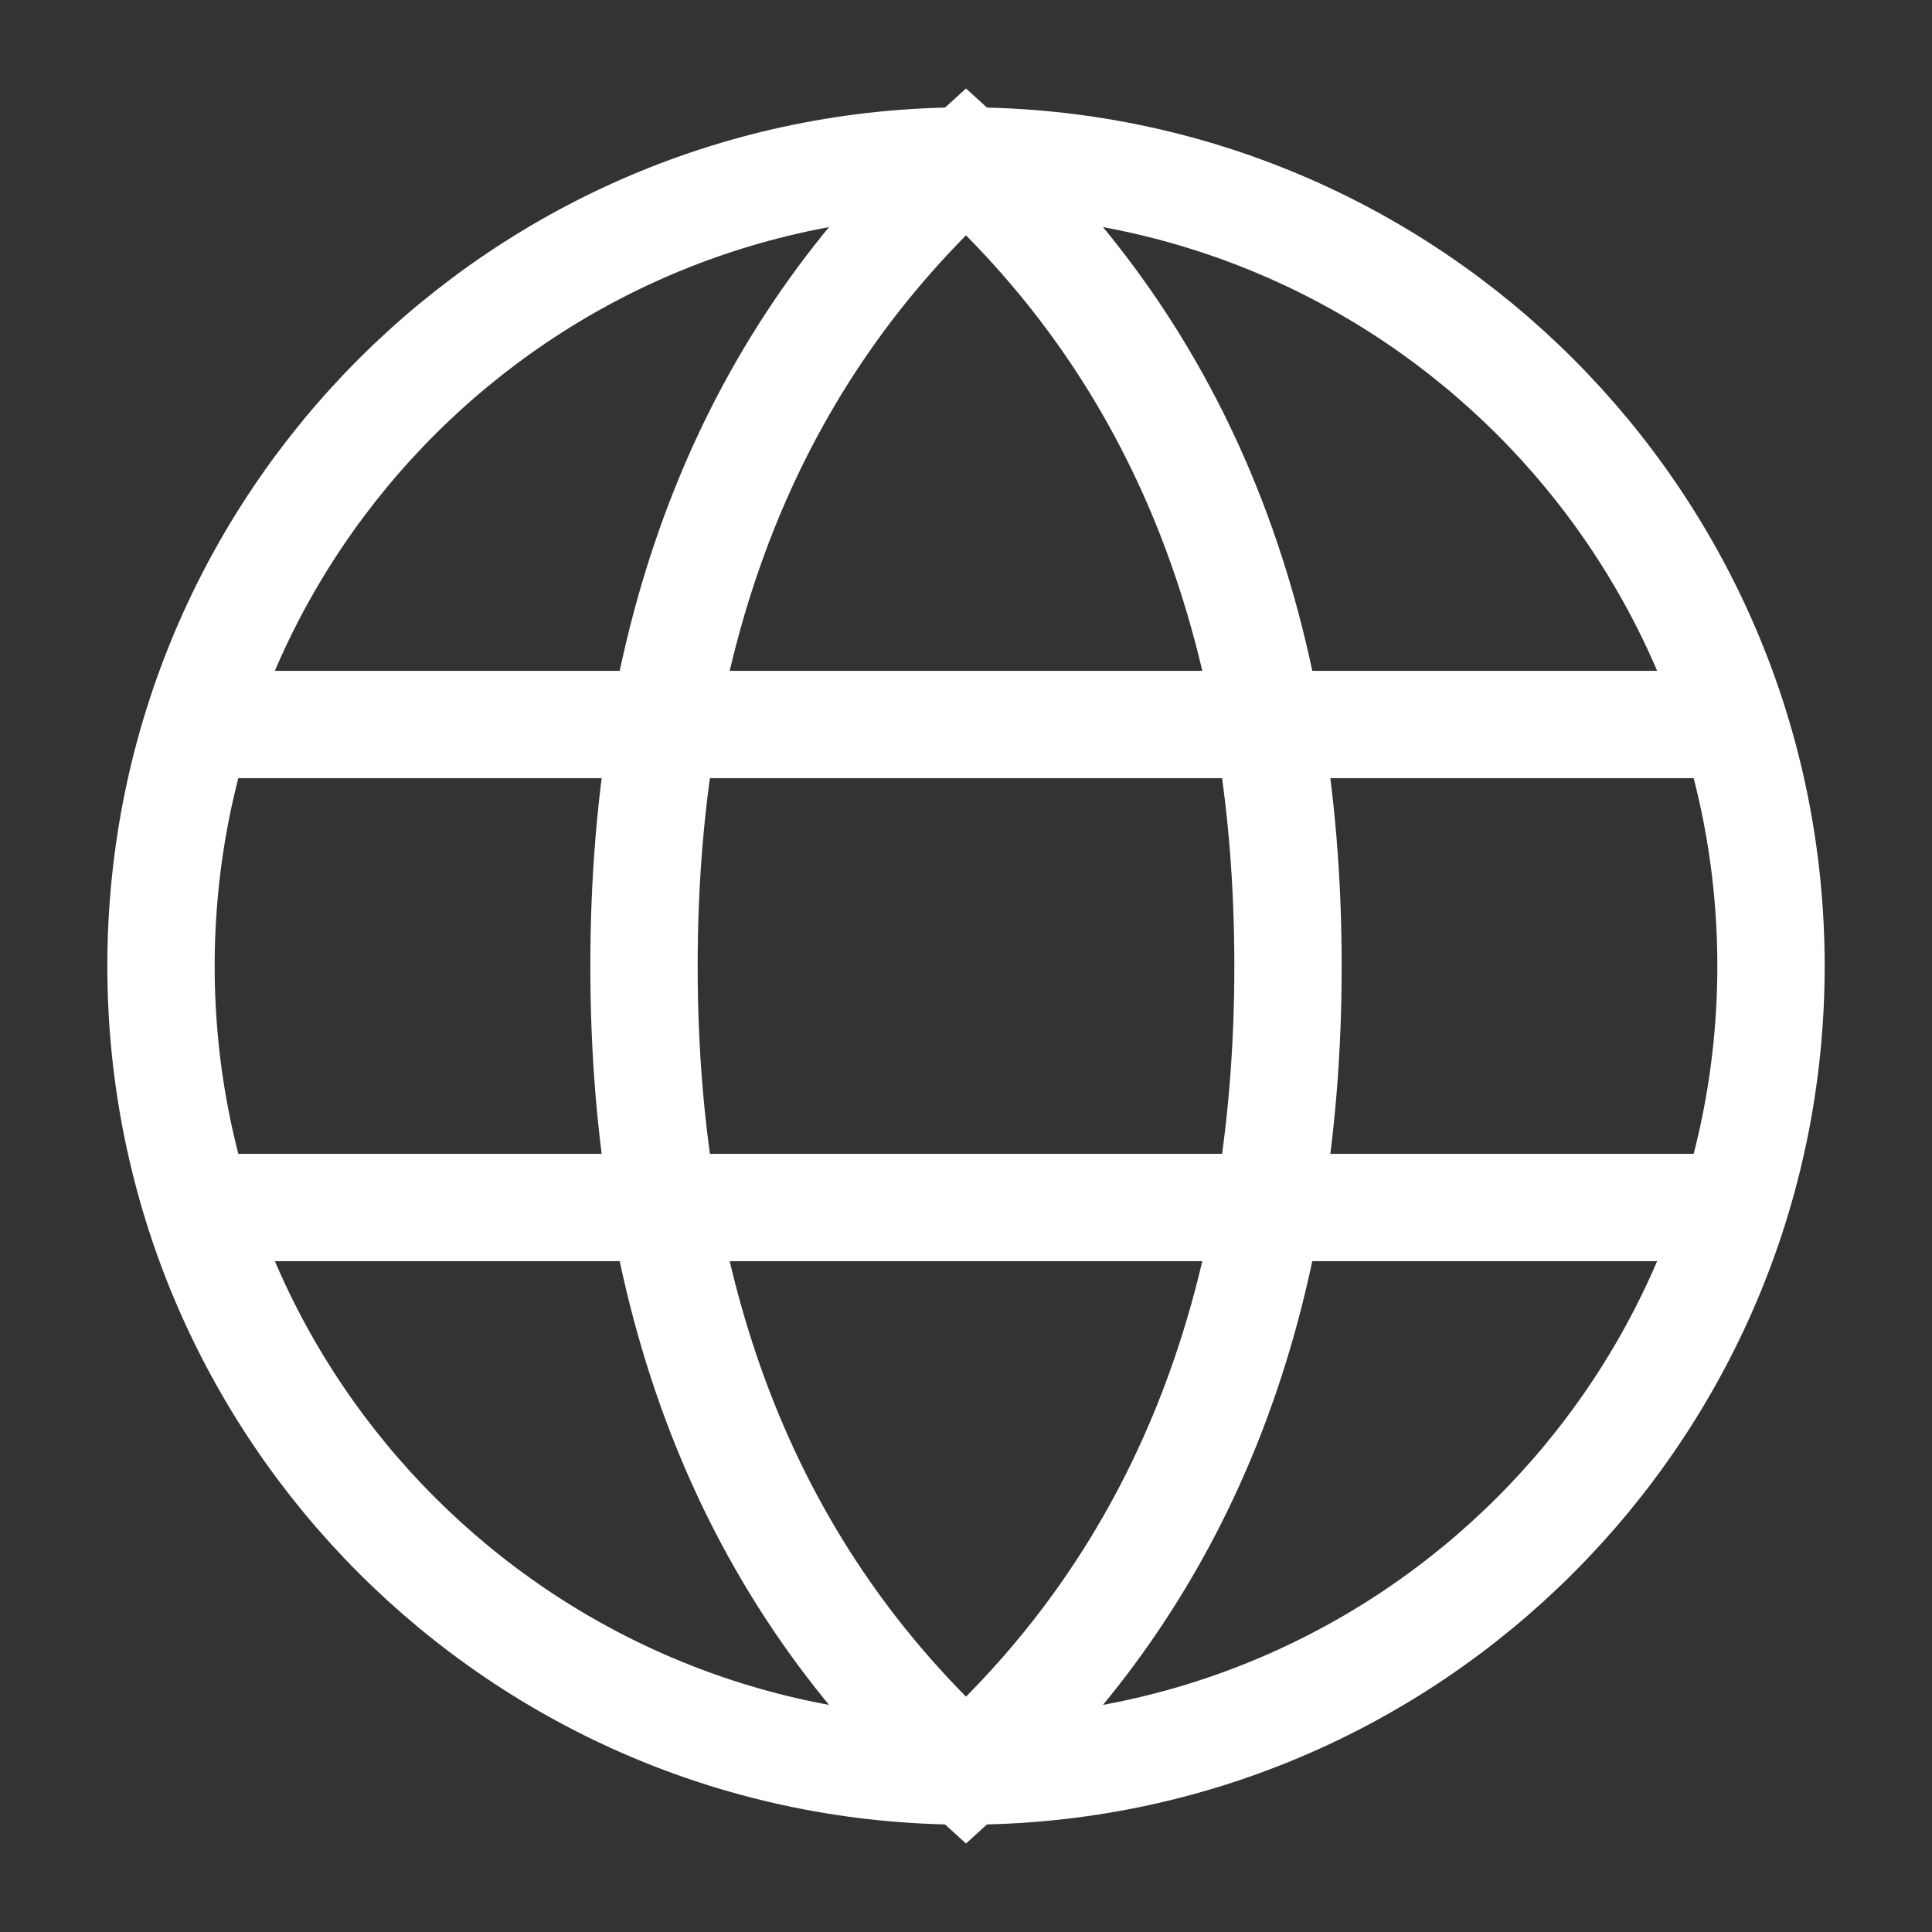 <?xml version="1.0" encoding="UTF-8"?>
<svg xmlns="http://www.w3.org/2000/svg" width="18" height="18" viewBox="0 0 18 18" fill="none">
  <rect x="0" y="0" width="18" height="18" fill="#333333" stroke="none"/>
  <g clip-path="url(#clip0_527_39075)">
    <path d="M9 16.5C13.142 16.5 16.5 13.142 16.5 9C16.5 4.858 13.142 1.5 9 1.5C4.858 1.5 1.5 4.858 1.5 9C1.5 13.142 4.858 16.5 9 16.5Z" stroke="white" stroke-linecap="square"></path>
    <path d="M9 16.5C11 14.682 12 12.182 12 9C12 5.818 11 3.318 9 1.5C7 3.318 6 5.818 6 9C6 12.182 7 14.682 9 16.5Z" stroke="white" stroke-linecap="round"></path>
    <path d="M1.875 6.75H16.125M1.875 11.25H16.125" stroke="white" stroke-linecap="round"></path>
  </g>
  <defs>
    <clipPath id="clip0_527_39075">
      <rect width="18" height="18" fill="white"></rect>
    </clipPath>
  </defs>
</svg>
